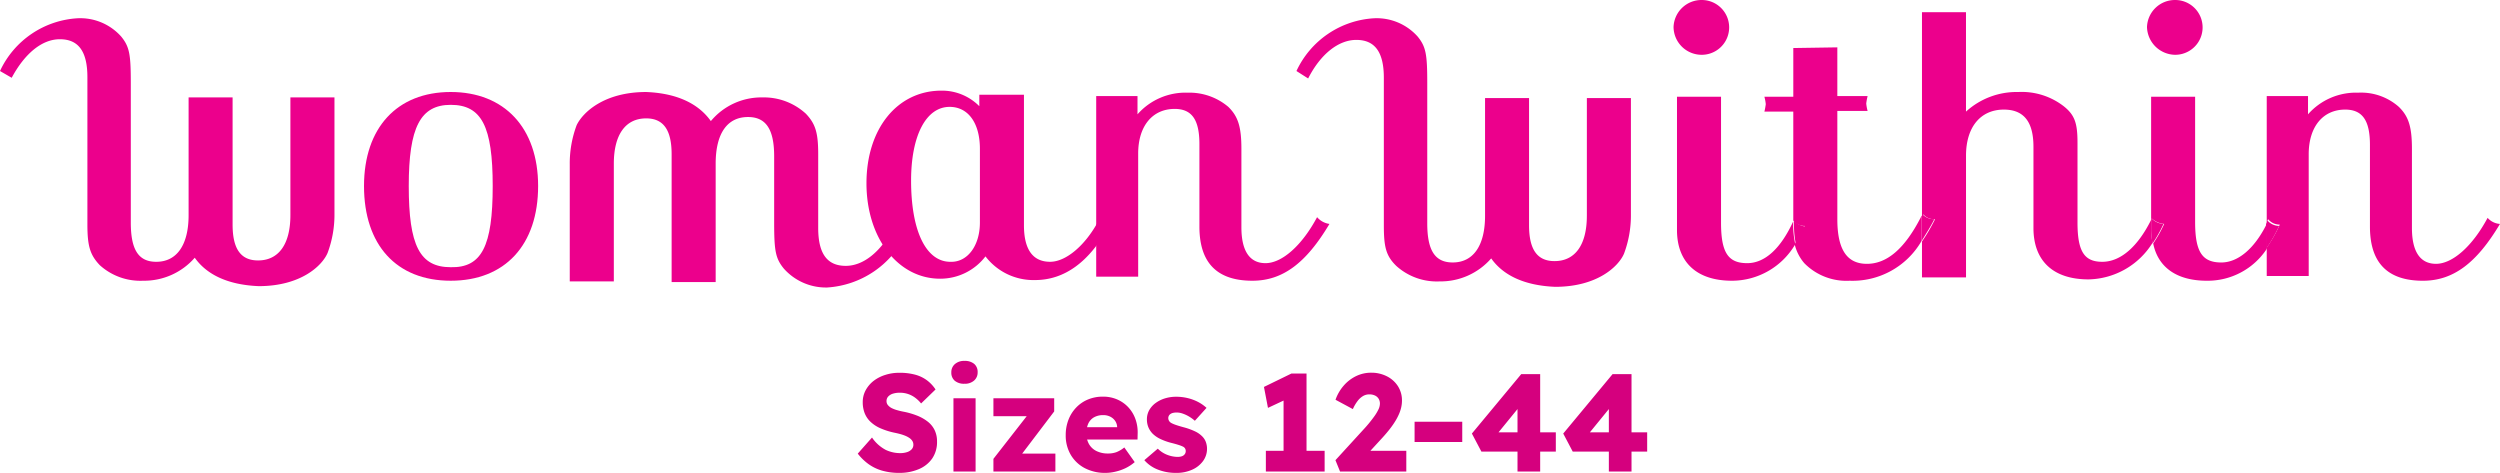 <svg xmlns="http://www.w3.org/2000/svg" width="217.391" height="41.12" viewBox="0 0 217.391 41.12">
  <g id="Group_11595" data-name="Group 11595" transform="translate(-168 -1186)">
    <g id="Logo_-_Woman_Within" data-name="Logo - Woman Within" transform="translate(168 1186)">
      <g id="Group_144" data-name="Group 144">
        <path id="Path_1045" data-name="Path 1045" d="M71.839,24.276c0,5.118-2.872,8.235-7.6,8.235s-7.54-3.118-7.54-8.235c0-5.059,2.872-8.176,7.54-8.176s7.6,3.118,7.6,8.176m-3.949,0c0-5.176-.957-7.059-3.65-7.059-2.633,0-3.65,1.941-3.65,7.059,0,5.176.957,7.059,3.65,7.059,2.693.059,3.65-1.824,3.65-7.059" transform="translate(-25.046 -8.1)" fill="#ec008c"/>
        <g id="Group_140" data-name="Group 140">
          <path id="Path_1046" data-name="Path 1046" d="M139.573,16.253h3.83V27.606c0,2.118.778,3.176,2.274,3.176,1.376,0,3.052-1.412,4.189-3.529a1.06,1.06,0,0,0,.9.471c-1.676,3.059-3.83,4.647-6.4,4.647a5.248,5.248,0,0,1-4.308-2.059,4.951,4.951,0,0,1-3.949,1.941c-3.65,0-6.4-3.529-6.4-8.294s2.693-8.059,6.522-8.059a4.567,4.567,0,0,1,3.291,1.353v-1Zm0,11.118V20.959c0-2.235-1.017-3.647-2.633-3.647-2.035,0-3.351,2.471-3.351,6.412,0,4.412,1.316,7.059,3.411,7.059,1.5.059,2.573-1.412,2.573-3.412" transform="translate(-54.364 -8.018)" fill="#ec008c"/>
          <path id="Path_1047" data-name="Path 1047" d="M182.308,27.024c-1.316,2.471-3.052,4-4.488,4-1.376,0-2.094-1.059-2.094-3.118V21.082c0-1.941-.3-2.824-1.137-3.647a5.226,5.226,0,0,0-3.53-1.235,5.558,5.558,0,0,0-4.368,1.882V16.494H163.1V32.2h3.65V21.494c0-2.412,1.257-3.882,3.171-3.882,1.5,0,2.154.941,2.154,3.059v7.176c0,3.118,1.5,4.706,4.608,4.706,2.633,0,4.667-1.529,6.7-4.941a1.721,1.721,0,0,1-1.077-.588" transform="translate(-67.778 -8.141)" fill="#ec008c"/>
          <g id="Group_83" data-name="Group 83" transform="translate(0 1.588)">
            <path id="Path_1048" data-name="Path 1048" d="M90.43,32.629V22.335c0-2.529,1.017-3.941,2.812-3.941,1.5,0,2.214,1,2.214,3.118V32.629h3.83V22.335c0-2.647,1.017-4.059,2.812-4.059,1.556,0,2.274,1.059,2.274,3.412v5.765c0,2.471.12,3.118.838,4a4.9,4.9,0,0,0,3.77,1.647,8.145,8.145,0,0,0,6.822-4.588l-1.017-.647c-1.137,2.118-2.633,3.353-4.189,3.353-1.616,0-2.394-1.059-2.394-3.294V21.512c0-1.882-.239-2.647-1.077-3.529a5.4,5.4,0,0,0-3.77-1.412,5.714,5.714,0,0,0-4.488,2.059c-.957-1.353-2.693-2.412-5.625-2.529-3.65,0-5.505,1.765-6.044,2.882a9.49,9.49,0,0,0-.6,3.412V32.571h3.83Z" transform="translate(-37.054 -9.688)" fill="#ec008c"/>
            <path id="Path_1049" data-name="Path 1049" d="M29.052,12.082V22.318c0,2.529-1.017,3.941-2.812,3.941-1.5,0-2.214-1-2.214-3.118V12.082H20.2V22.318c0,2.588-1.017,4.059-2.812,4.059-1.556,0-2.214-1.059-2.214-3.412V10.788c0-2.471-.12-3.118-.838-4A4.773,4.773,0,0,0,10.562,5.2,7.944,7.944,0,0,0,3.8,9.788l1.017.588C5.954,8.259,7.45,7.024,9.006,7.024c1.616,0,2.394,1.059,2.394,3.294V23.141c0,1.882.239,2.647,1.077,3.529a5.259,5.259,0,0,0,3.77,1.353,5.839,5.839,0,0,0,4.488-2c.957,1.353,2.693,2.353,5.565,2.471,3.65,0,5.505-1.765,5.984-2.882a9.491,9.491,0,0,0,.6-3.412V12.082Z" transform="translate(-3.8 -5.2)" fill="#ec008c"/>
          </g>
          <g id="Group_84" data-name="Group 84" transform="translate(112.735)">
            <path id="Path_1050" data-name="Path 1050" d="M217.452,22.376c0,2.529-1.017,3.941-2.812,3.941-1.5,0-2.214-1-2.214-3.118V12.141H208.6V22.376c0,2.588-1.017,4.059-2.812,4.059-1.556,0-2.214-1.059-2.214-3.412V10.788c0-2.471-.12-3.118-.838-4a4.773,4.773,0,0,0-3.77-1.588A7.943,7.943,0,0,0,192.2,9.788l1.017.647c1.077-2.118,2.633-3.353,4.189-3.353,1.616,0,2.393,1.059,2.393,3.294V23.2c0,1.882.18,2.647,1.077,3.529a5.26,5.26,0,0,0,3.77,1.353,5.839,5.839,0,0,0,4.488-2c.957,1.353,2.693,2.353,5.565,2.471,3.65,0,5.505-1.765,5.984-2.882a9.491,9.491,0,0,0,.6-3.412V12.141h-3.83V22.376Z" transform="translate(-192.2 -3.612)" fill="#ec008c"/>
            <path id="Path_1051" data-name="Path 1051" d="M269.116,28.324c-1.735,0-2.573-1.235-2.573-3.882V15.029h2.633a3.785,3.785,0,0,1-.12-.647,5.171,5.171,0,0,1,.12-.647h-2.633V9.5l-3.829.059v4.235H260.2a3.781,3.781,0,0,1,.12.647,5.162,5.162,0,0,1-.12.647h2.513v9.471a1.286,1.286,0,0,0,1.017.471,10.093,10.093,0,0,1-.9,1.588,3.934,3.934,0,0,0,.838,1.647,5.136,5.136,0,0,0,3.949,1.529,6.932,6.932,0,0,0,6.223-3.412V24.206c-1.436,2.824-2.992,4.118-4.727,4.118" transform="translate(-219.51 -5.382)" fill="#ec008c"/>
            <path id="Path_1052" data-name="Path 1052" d="M303.026,22.359c-1.137,2.294-2.633,3.647-4.248,3.647-1.556,0-2.154-.882-2.154-3.412V15.653c0-1.706-.239-2.412-1.2-3.176a5.967,5.967,0,0,0-3.949-1.235,6.532,6.532,0,0,0-4.548,1.706V4.3H283.1v6.882h0V22.065c.06-.059.06-.118.12-.176a1.243,1.243,0,0,0,1.017.412,15.207,15.207,0,0,1-1.137,1.941v3.118h3.83V16.771c0-2.471,1.257-4,3.291-4,1.735,0,2.573,1.059,2.573,3.235v7.059c0,2.882,1.735,4.471,4.787,4.471a6.7,6.7,0,0,0,5.565-3.176,7.119,7.119,0,0,1-.12-1.176Z" transform="translate(-228.707 -3.241)" fill="#ec008c"/>
            <path id="Path_1053" data-name="Path 1053" d="M283.12,34.2c-.06.059-.06.118-.12.176v2.176c.359-.588.778-1.235,1.137-1.941a1.324,1.324,0,0,1-1.017-.412" transform="translate(-228.667 -15.553)" fill="#ec008c"/>
            <path id="Path_1054" data-name="Path 1054" d="M352.408,27.082c-1.316,2.471-3.052,4-4.488,4-1.376,0-2.094-1.059-2.094-3.118V21.082c0-1.941-.3-2.824-1.137-3.647a4.951,4.951,0,0,0-3.531-1.235,5.558,5.558,0,0,0-4.368,1.882V16.494H333.2v11c.06-.118.06-.176.12-.294a1.287,1.287,0,0,0,1.017.471,12.659,12.659,0,0,1-1.137,2v2.471h3.65V21.553c0-2.412,1.256-3.882,3.171-3.882,1.5,0,2.154.941,2.154,3.059v7.118c0,3.118,1.5,4.706,4.607,4.706,2.633,0,4.667-1.529,6.7-4.941a1.568,1.568,0,0,1-1.077-.529" transform="translate(-248.828 -8.141)" fill="#ec008c"/>
            <path id="Path_1055" data-name="Path 1055" d="M249.453,7.265a2.382,2.382,0,1,0,0-4.765A2.433,2.433,0,0,0,247,4.853a2.444,2.444,0,0,0,2.453,2.412" transform="translate(-214.209 -2.5)" fill="#ec008c"/>
            <path id="Path_1056" data-name="Path 1056" d="M257.613,27.624c-1.077,2.353-2.453,3.647-4.009,3.647-1.675,0-2.274-.941-2.274-3.529V16.8H247.5V28.388c0,2.824,1.735,4.412,4.787,4.412a6.391,6.391,0,0,0,5.5-3.176,7.5,7.5,0,0,1-.179-1.824Z" transform="translate(-214.41 -8.388)" fill="#ec008c"/>
            <path id="Path_1057" data-name="Path 1057" d="M264.482,35.1h0v.294a8.2,8.2,0,0,0,.179,1.824q.449-.706.9-1.588a1.568,1.568,0,0,1-1.077-.529" transform="translate(-221.219 -15.924)" fill="#ec008c"/>
            <path id="Path_1058" data-name="Path 1058" d="M318.253,7.265a2.382,2.382,0,1,0,0-4.765A2.433,2.433,0,0,0,315.8,4.853a2.483,2.483,0,0,0,2.453,2.412" transform="translate(-241.84 -2.5)" fill="#ec008c"/>
            <path id="Path_1059" data-name="Path 1059" d="M322.5,31.212c-1.675,0-2.274-.941-2.274-3.529V16.8H316.4V27.506c0-.059.06-.059.06-.118a1.8,1.8,0,0,0,1.077.471,11.638,11.638,0,0,1-.957,1.706c.419,2.059,2.034,3.235,4.667,3.235a6.155,6.155,0,0,0,5.206-2.765V27.859c-1.077,2.176-2.513,3.353-3.949,3.353" transform="translate(-242.081 -8.388)" fill="#ec008c"/>
            <path id="Path_1060" data-name="Path 1060" d="M316.46,34.8c0,.059-.06.059-.06.118V35.8a7.122,7.122,0,0,0,.12,1.176,11.628,11.628,0,0,0,.957-1.706,1.486,1.486,0,0,1-1.017-.471" transform="translate(-242.081 -15.8)" fill="#ec008c"/>
            <path id="Path_1061" data-name="Path 1061" d="M333.22,35.1c-.06.118-.06.176-.12.294v2.176a12.674,12.674,0,0,0,1.137-2,1.38,1.38,0,0,1-1.017-.471" transform="translate(-248.788 -15.924)" fill="#ec008c"/>
          </g>
        </g>
      </g>
    </g>
    <path id="Path_48067" data-name="Path 48067" d="M-30.81.12a5.271,5.271,0,0,1-1.5-.2,3.829,3.829,0,0,1-1.18-.574,4.565,4.565,0,0,1-.922-.9l1.239-1.4a3.322,3.322,0,0,0,1.2,1.078,2.96,2.96,0,0,0,1.253.279,1.884,1.884,0,0,0,.587-.086.925.925,0,0,0,.409-.248.57.57,0,0,0,.147-.4.6.6,0,0,0-.089-.325.873.873,0,0,0-.25-.255,1.946,1.946,0,0,0-.374-.2,3.773,3.773,0,0,0-.453-.151q-.24-.064-.5-.116a6.3,6.3,0,0,1-1.2-.382,2.983,2.983,0,0,1-.859-.561,2.1,2.1,0,0,1-.511-.755,2.6,2.6,0,0,1-.166-.954,2.147,2.147,0,0,1,.256-1.039,2.594,2.594,0,0,1,.695-.815A3.239,3.239,0,0,1-32.016-8.4a3.911,3.911,0,0,1,1.206-.184,5.152,5.152,0,0,1,1.415.171,3.053,3.053,0,0,1,1.022.5,3.148,3.148,0,0,1,.724.779l-1.256,1.217a2.776,2.776,0,0,0-.547-.521,2.224,2.224,0,0,0-.622-.312,2.235,2.235,0,0,0-.675-.1,1.971,1.971,0,0,0-.616.085.924.924,0,0,0-.4.247.573.573,0,0,0-.146.4.531.531,0,0,0,.12.345,1.055,1.055,0,0,0,.325.258A2.447,2.447,0,0,0-31-5.337q.264.078.546.132a6.7,6.7,0,0,1,1.2.345,3.689,3.689,0,0,1,.928.525,2.1,2.1,0,0,1,.6.741,2.253,2.253,0,0,1,.207.987,2.529,2.529,0,0,1-.424,1.482A2.659,2.659,0,0,1-29.116-.2,4.252,4.252,0,0,1-30.81.12ZM-26.091,0V-6.369h1.925V0Zm.958-7.63a1.254,1.254,0,0,1-.843-.259.915.915,0,0,1-.3-.734.92.92,0,0,1,.308-.716,1.2,1.2,0,0,1,.837-.278,1.254,1.254,0,0,1,.843.259.915.915,0,0,1,.3.734.92.92,0,0,1-.308.715A1.2,1.2,0,0,1-25.132-7.63ZM-22.616,0V-1.1l3.39-4.344v.633h-3.39V-6.369h5.285v1.146l-3.2,4.215-.048-.549h3.352V0Zm9.767.12A3.788,3.788,0,0,1-14.685-.3,3.057,3.057,0,0,1-15.9-1.466a3.3,3.3,0,0,1-.429-1.694,3.646,3.646,0,0,1,.24-1.342,3.2,3.2,0,0,1,.673-1.062,3,3,0,0,1,1.027-.7,3.357,3.357,0,0,1,1.3-.246,3.065,3.065,0,0,1,1.226.241,2.877,2.877,0,0,1,.966.673,2.962,2.962,0,0,1,.624,1.021,3.412,3.412,0,0,1,.2,1.283l-.012.514h-5.079l-.276-1.074h3.791l-.208.225v-.247a1,1,0,0,0-.178-.532,1.118,1.118,0,0,0-.428-.365,1.326,1.326,0,0,0-.6-.132,1.591,1.591,0,0,0-.8.187,1.209,1.209,0,0,0-.5.541,1.986,1.986,0,0,0-.17.863,1.828,1.828,0,0,0,.224.922,1.52,1.52,0,0,0,.649.609,2.219,2.219,0,0,0,1.016.216,2.081,2.081,0,0,0,.725-.118,2.539,2.539,0,0,0,.684-.409l.906,1.276a3.683,3.683,0,0,1-.8.525,4.173,4.173,0,0,1-.855.3A3.8,3.8,0,0,1-12.849.12ZM-6.7.12a4.241,4.241,0,0,1-1.652-.3A2.961,2.961,0,0,1-9.493-.986l1.171-1a2.323,2.323,0,0,0,.841.544,2.574,2.574,0,0,0,.89.172A1.182,1.182,0,0,0-6.3-1.305a.591.591,0,0,0,.221-.1.5.5,0,0,0,.138-.162.445.445,0,0,0,.048-.209A.409.409,0,0,0-6.1-2.146a2.332,2.332,0,0,0-.364-.148q-.251-.085-.652-.186a5.243,5.243,0,0,1-.978-.346,2.467,2.467,0,0,1-.674-.461,1.775,1.775,0,0,1-.371-.556,1.764,1.764,0,0,1-.129-.687,1.615,1.615,0,0,1,.205-.812A1.961,1.961,0,0,1-8.5-5.963a2.715,2.715,0,0,1,.816-.4A3.277,3.277,0,0,1-6.729-6.5a4.245,4.245,0,0,1,1.006.117,3.934,3.934,0,0,1,.9.334,3.369,3.369,0,0,1,.738.516L-5.1-4.41a3.172,3.172,0,0,0-.484-.357,2.919,2.919,0,0,0-.556-.263,1.62,1.62,0,0,0-.528-.1,1.492,1.492,0,0,0-.322.031.647.647,0,0,0-.232.1.436.436,0,0,0-.141.157.45.45,0,0,0-.048.21.489.489,0,0,0,.068.229.52.52,0,0,0,.189.182,2.539,2.539,0,0,0,.379.163q.261.094.724.218a5.7,5.7,0,0,1,.969.352,2.15,2.15,0,0,1,.645.457,1.331,1.331,0,0,1,.295.473,1.7,1.7,0,0,1,.1.583A1.786,1.786,0,0,1-4.394-.9a2.339,2.339,0,0,1-.946.745A3.261,3.261,0,0,1-6.7.12ZM2.614-.588V-7.4l.444,1.025-1.8.842L.909-7.354,3.3-8.52H4.611V-.588ZM1.075,0V-1.8h5.11V0Zm6.45,0-.4-.984L9.574-3.662q.211-.223.45-.512t.464-.6a3.83,3.83,0,0,0,.365-.6,1.233,1.233,0,0,0,.14-.527.8.8,0,0,0-.105-.413.743.743,0,0,0-.311-.286,1.13,1.13,0,0,0-.519-.106,1.055,1.055,0,0,0-.529.142,1.655,1.655,0,0,0-.474.428,3.426,3.426,0,0,0-.415.709L7.132-6.238a3.731,3.731,0,0,1,.711-1.228A3.365,3.365,0,0,1,8.932-8.3a2.967,2.967,0,0,1,1.328-.291,2.96,2.96,0,0,1,1.343.315,2.436,2.436,0,0,1,.954.854,2.288,2.288,0,0,1,.353,1.272,2.622,2.622,0,0,1-.057.53,3.2,3.2,0,0,1-.178.57,4.769,4.769,0,0,1-.319.626,7.324,7.324,0,0,1-.476.693q-.279.363-.645.766L9.327-.888,9.087-1.8h4.2V0Zm6.482-2.565V-4.326h4.145v1.761ZM22.957,0V-6.8l1.092.031L21.014-3.048l-.289-.358h5.564v1.677H19.818L18.99-3.3l4.288-5.164h1.65V0ZM30.9,0V-6.8l1.092.031L28.957-3.048l-.289-.358h5.564v1.677H27.76L26.933-3.3l4.288-5.164h1.65V0Z" transform="translate(277 1227)" fill="#d5007e"/>
  </g>
</svg>
